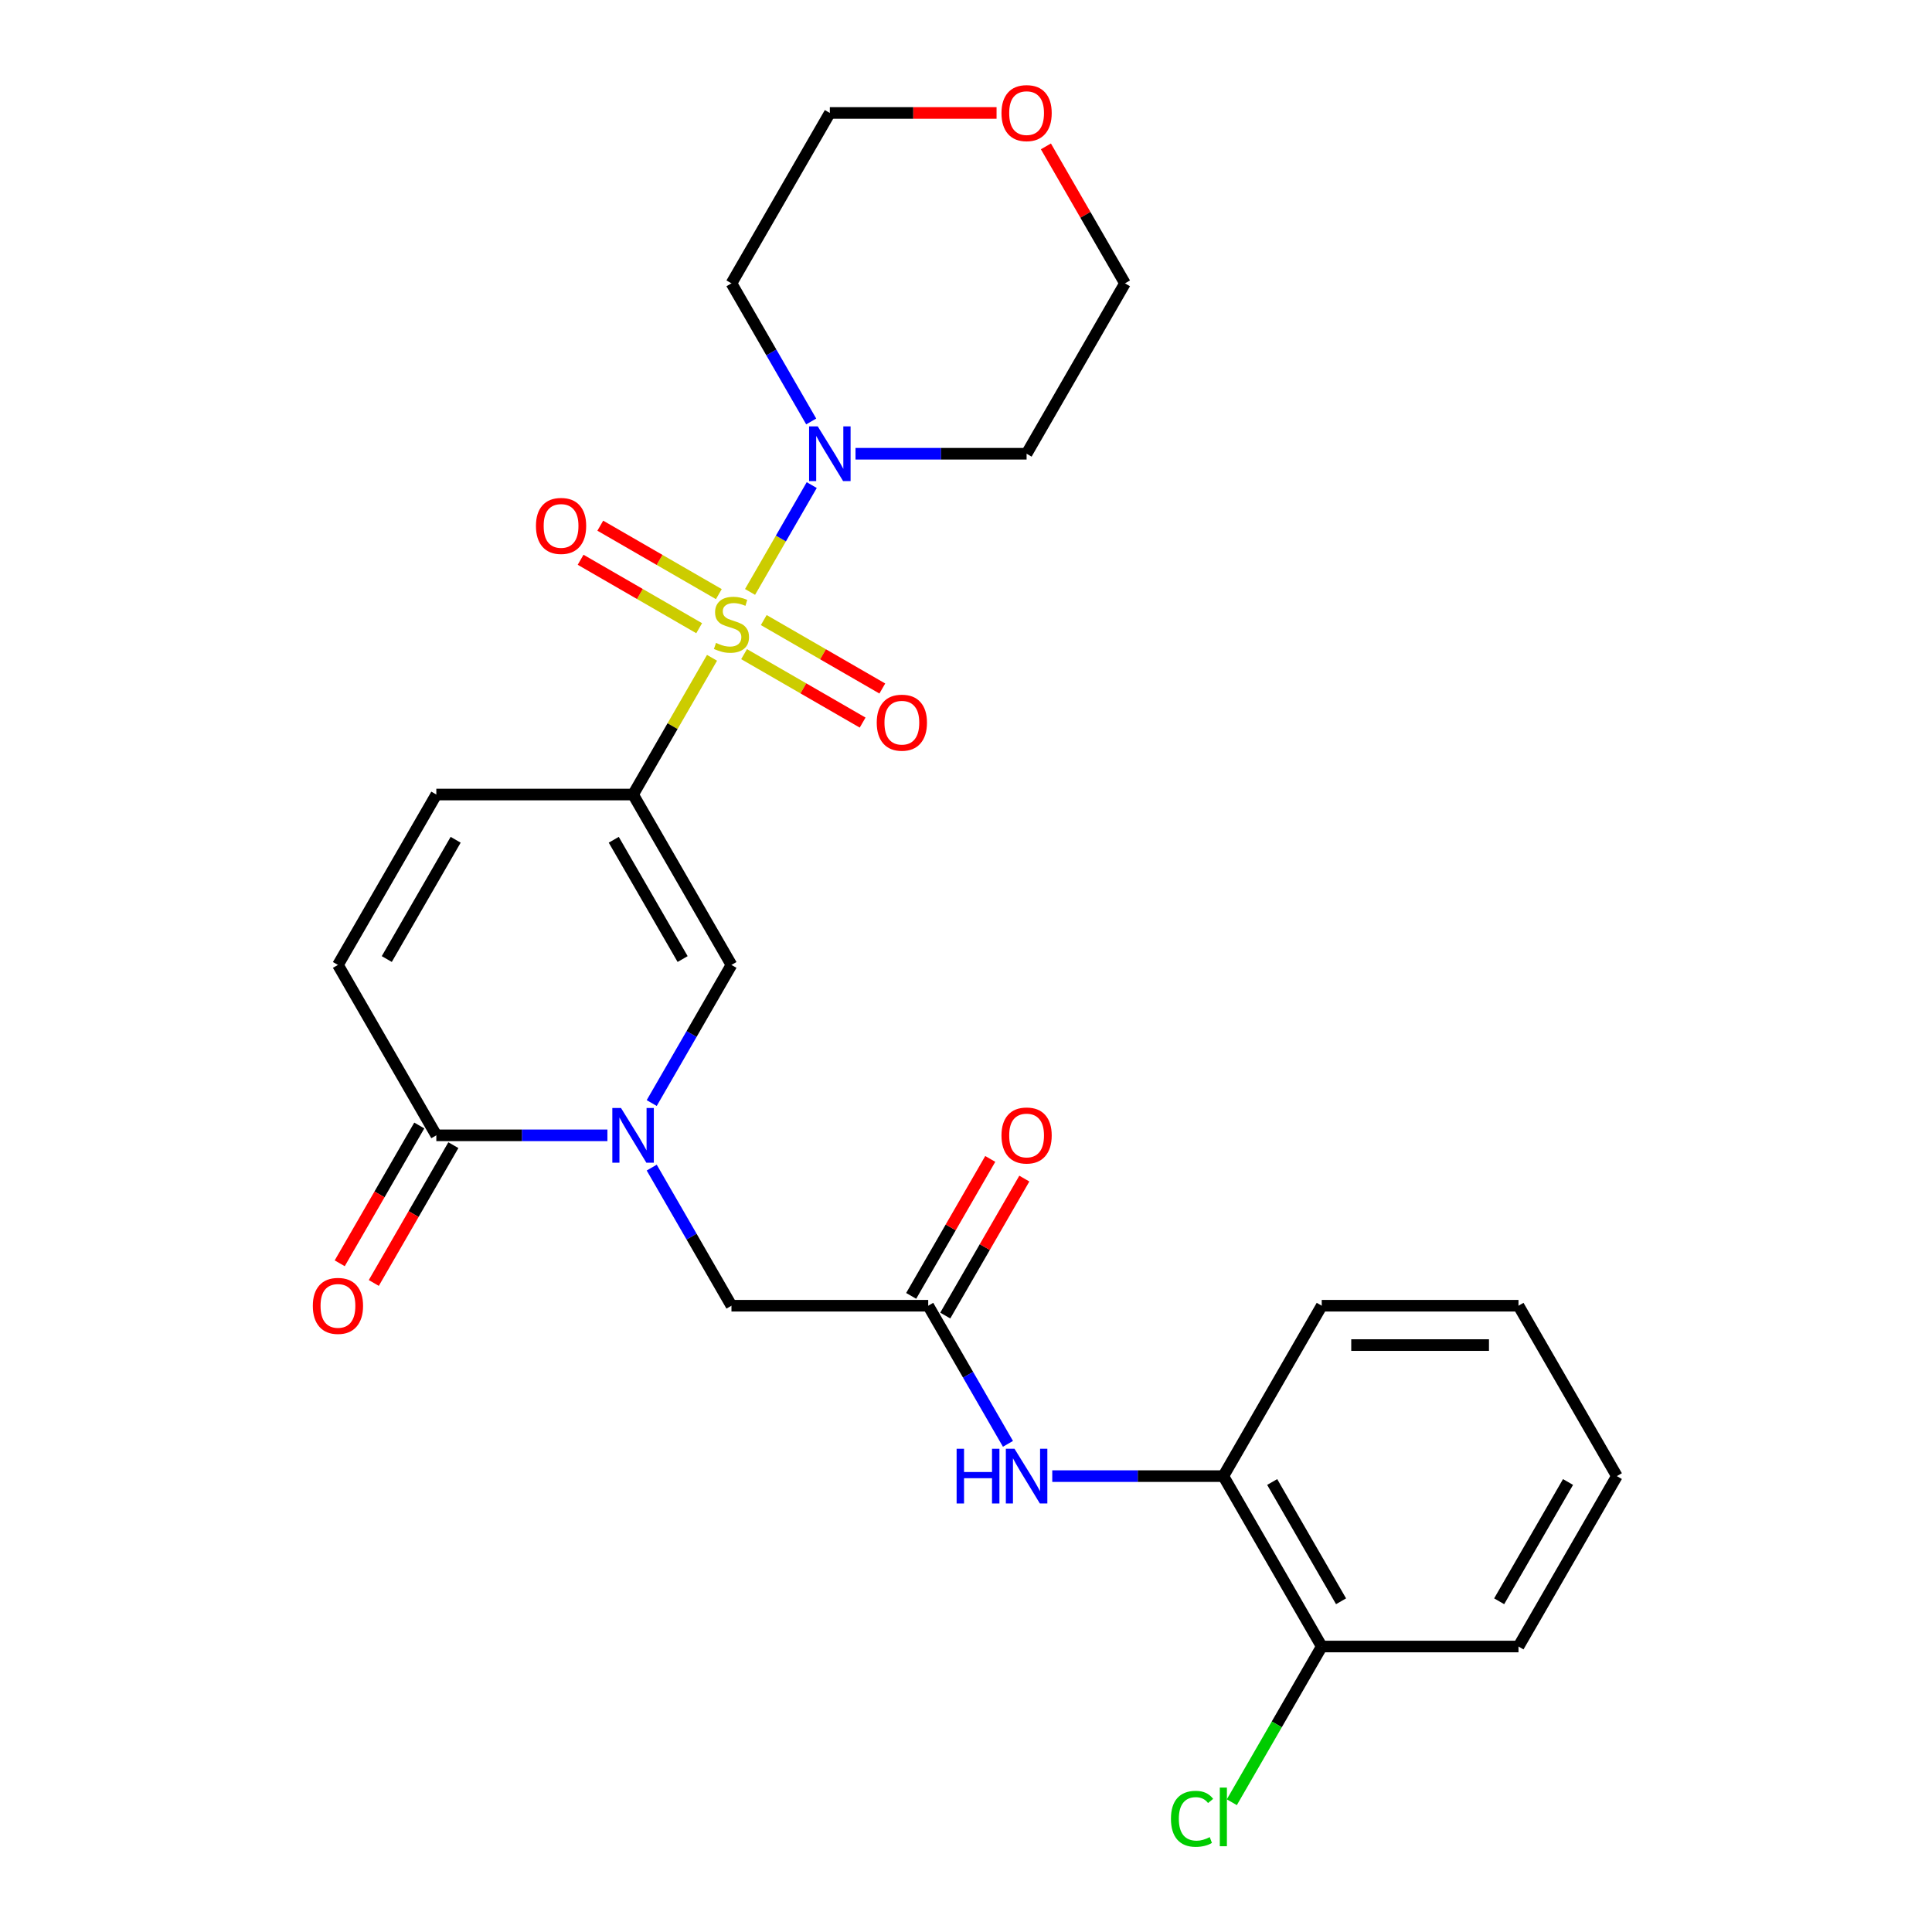 <?xml version='1.0' encoding='iso-8859-1'?>
<svg version='1.1' baseProfile='full'
              xmlns='http://www.w3.org/2000/svg'
                      xmlns:rdkit='http://www.rdkit.org/xml'
                      xmlns:xlink='http://www.w3.org/1999/xlink'
                  xml:space='preserve'
width='1000px' height='1000px' viewBox='0 0 1000 1000'>
<!-- END OF HEADER -->
<rect style='opacity:1.0;fill:#FFFFFF;stroke:none' width='1000' height='1000' x='0' y='0'> </rect>
<path class='bond-0' d='M 368.542,340.478 L 348.112,375.864' style='fill:none;fill-rule:evenodd;stroke:#CCCC00;stroke-width:6px;stroke-linecap:butt;stroke-linejoin:miter;stroke-opacity:1' />
<path class='bond-0' d='M 348.112,375.864 L 327.682,411.249' style='fill:none;fill-rule:evenodd;stroke:#000000;stroke-width:6px;stroke-linecap:butt;stroke-linejoin:miter;stroke-opacity:1' />
<path class='bond-3' d='M 388.225,306.386 L 404.19,278.733' style='fill:none;fill-rule:evenodd;stroke:#CCCC00;stroke-width:6px;stroke-linecap:butt;stroke-linejoin:miter;stroke-opacity:1' />
<path class='bond-3' d='M 404.19,278.733 L 420.156,251.08' style='fill:none;fill-rule:evenodd;stroke:#0000FF;stroke-width:6px;stroke-linecap:butt;stroke-linejoin:miter;stroke-opacity:1' />
<path class='bond-10' d='M 385.137,338.584 L 415.817,356.297' style='fill:none;fill-rule:evenodd;stroke:#CCCC00;stroke-width:6px;stroke-linecap:butt;stroke-linejoin:miter;stroke-opacity:1' />
<path class='bond-10' d='M 415.817,356.297 L 446.497,374.011' style='fill:none;fill-rule:evenodd;stroke:#FF0000;stroke-width:6px;stroke-linecap:butt;stroke-linejoin:miter;stroke-opacity:1' />
<path class='bond-10' d='M 395.321,320.945 L 426.001,338.658' style='fill:none;fill-rule:evenodd;stroke:#CCCC00;stroke-width:6px;stroke-linecap:butt;stroke-linejoin:miter;stroke-opacity:1' />
<path class='bond-10' d='M 426.001,338.658 L 456.681,356.371' style='fill:none;fill-rule:evenodd;stroke:#FF0000;stroke-width:6px;stroke-linecap:butt;stroke-linejoin:miter;stroke-opacity:1' />
<path class='bond-11' d='M 372.069,307.52 L 341.389,289.807' style='fill:none;fill-rule:evenodd;stroke:#CCCC00;stroke-width:6px;stroke-linecap:butt;stroke-linejoin:miter;stroke-opacity:1' />
<path class='bond-11' d='M 341.389,289.807 L 310.708,272.094' style='fill:none;fill-rule:evenodd;stroke:#FF0000;stroke-width:6px;stroke-linecap:butt;stroke-linejoin:miter;stroke-opacity:1' />
<path class='bond-11' d='M 361.885,325.16 L 331.204,307.446' style='fill:none;fill-rule:evenodd;stroke:#CCCC00;stroke-width:6px;stroke-linecap:butt;stroke-linejoin:miter;stroke-opacity:1' />
<path class='bond-11' d='M 331.204,307.446 L 300.524,289.733' style='fill:none;fill-rule:evenodd;stroke:#FF0000;stroke-width:6px;stroke-linecap:butt;stroke-linejoin:miter;stroke-opacity:1' />
<path class='bond-2' d='M 327.682,411.249 L 378.603,499.446' style='fill:none;fill-rule:evenodd;stroke:#000000;stroke-width:6px;stroke-linecap:butt;stroke-linejoin:miter;stroke-opacity:1' />
<path class='bond-2' d='M 317.681,434.663 L 353.325,496.401' style='fill:none;fill-rule:evenodd;stroke:#000000;stroke-width:6px;stroke-linecap:butt;stroke-linejoin:miter;stroke-opacity:1' />
<path class='bond-5' d='M 327.682,411.249 L 225.841,411.249' style='fill:none;fill-rule:evenodd;stroke:#000000;stroke-width:6px;stroke-linecap:butt;stroke-linejoin:miter;stroke-opacity:1' />
<path class='bond-1' d='M 337.327,570.937 L 357.965,535.191' style='fill:none;fill-rule:evenodd;stroke:#0000FF;stroke-width:6px;stroke-linecap:butt;stroke-linejoin:miter;stroke-opacity:1' />
<path class='bond-1' d='M 357.965,535.191 L 378.603,499.446' style='fill:none;fill-rule:evenodd;stroke:#000000;stroke-width:6px;stroke-linecap:butt;stroke-linejoin:miter;stroke-opacity:1' />
<path class='bond-9' d='M 337.327,604.349 L 357.965,640.094' style='fill:none;fill-rule:evenodd;stroke:#0000FF;stroke-width:6px;stroke-linecap:butt;stroke-linejoin:miter;stroke-opacity:1' />
<path class='bond-9' d='M 357.965,640.094 L 378.603,675.84' style='fill:none;fill-rule:evenodd;stroke:#000000;stroke-width:6px;stroke-linecap:butt;stroke-linejoin:miter;stroke-opacity:1' />
<path class='bond-27' d='M 314.396,587.643 L 270.119,587.643' style='fill:none;fill-rule:evenodd;stroke:#0000FF;stroke-width:6px;stroke-linecap:butt;stroke-linejoin:miter;stroke-opacity:1' />
<path class='bond-27' d='M 270.119,587.643 L 225.841,587.643' style='fill:none;fill-rule:evenodd;stroke:#000000;stroke-width:6px;stroke-linecap:butt;stroke-linejoin:miter;stroke-opacity:1' />
<path class='bond-17' d='M 419.878,218.149 L 399.24,182.404' style='fill:none;fill-rule:evenodd;stroke:#0000FF;stroke-width:6px;stroke-linecap:butt;stroke-linejoin:miter;stroke-opacity:1' />
<path class='bond-17' d='M 399.24,182.404 L 378.603,146.658' style='fill:none;fill-rule:evenodd;stroke:#000000;stroke-width:6px;stroke-linecap:butt;stroke-linejoin:miter;stroke-opacity:1' />
<path class='bond-18' d='M 442.809,234.855 L 487.087,234.855' style='fill:none;fill-rule:evenodd;stroke:#0000FF;stroke-width:6px;stroke-linecap:butt;stroke-linejoin:miter;stroke-opacity:1' />
<path class='bond-18' d='M 487.087,234.855 L 531.364,234.855' style='fill:none;fill-rule:evenodd;stroke:#000000;stroke-width:6px;stroke-linecap:butt;stroke-linejoin:miter;stroke-opacity:1' />
<path class='bond-4' d='M 225.841,587.643 L 174.921,499.446' style='fill:none;fill-rule:evenodd;stroke:#000000;stroke-width:6px;stroke-linecap:butt;stroke-linejoin:miter;stroke-opacity:1' />
<path class='bond-13' d='M 217.022,582.551 L 196.43,618.216' style='fill:none;fill-rule:evenodd;stroke:#000000;stroke-width:6px;stroke-linecap:butt;stroke-linejoin:miter;stroke-opacity:1' />
<path class='bond-13' d='M 196.43,618.216 L 175.839,653.882' style='fill:none;fill-rule:evenodd;stroke:#FF0000;stroke-width:6px;stroke-linecap:butt;stroke-linejoin:miter;stroke-opacity:1' />
<path class='bond-13' d='M 234.661,592.735 L 214.069,628.4' style='fill:none;fill-rule:evenodd;stroke:#000000;stroke-width:6px;stroke-linecap:butt;stroke-linejoin:miter;stroke-opacity:1' />
<path class='bond-13' d='M 214.069,628.4 L 193.478,664.066' style='fill:none;fill-rule:evenodd;stroke:#FF0000;stroke-width:6px;stroke-linecap:butt;stroke-linejoin:miter;stroke-opacity:1' />
<path class='bond-6' d='M 225.841,411.249 L 174.921,499.446' style='fill:none;fill-rule:evenodd;stroke:#000000;stroke-width:6px;stroke-linecap:butt;stroke-linejoin:miter;stroke-opacity:1' />
<path class='bond-6' d='M 235.843,434.663 L 200.198,496.401' style='fill:none;fill-rule:evenodd;stroke:#000000;stroke-width:6px;stroke-linecap:butt;stroke-linejoin:miter;stroke-opacity:1' />
<path class='bond-7' d='M 480.444,675.84 L 378.603,675.84' style='fill:none;fill-rule:evenodd;stroke:#000000;stroke-width:6px;stroke-linecap:butt;stroke-linejoin:miter;stroke-opacity:1' />
<path class='bond-8' d='M 480.444,675.84 L 501.081,711.585' style='fill:none;fill-rule:evenodd;stroke:#000000;stroke-width:6px;stroke-linecap:butt;stroke-linejoin:miter;stroke-opacity:1' />
<path class='bond-8' d='M 501.081,711.585 L 521.719,747.331' style='fill:none;fill-rule:evenodd;stroke:#0000FF;stroke-width:6px;stroke-linecap:butt;stroke-linejoin:miter;stroke-opacity:1' />
<path class='bond-14' d='M 489.263,680.932 L 509.728,645.486' style='fill:none;fill-rule:evenodd;stroke:#000000;stroke-width:6px;stroke-linecap:butt;stroke-linejoin:miter;stroke-opacity:1' />
<path class='bond-14' d='M 509.728,645.486 L 530.192,610.041' style='fill:none;fill-rule:evenodd;stroke:#FF0000;stroke-width:6px;stroke-linecap:butt;stroke-linejoin:miter;stroke-opacity:1' />
<path class='bond-14' d='M 471.624,670.748 L 492.088,635.302' style='fill:none;fill-rule:evenodd;stroke:#000000;stroke-width:6px;stroke-linecap:butt;stroke-linejoin:miter;stroke-opacity:1' />
<path class='bond-14' d='M 492.088,635.302 L 512.553,599.857' style='fill:none;fill-rule:evenodd;stroke:#FF0000;stroke-width:6px;stroke-linecap:butt;stroke-linejoin:miter;stroke-opacity:1' />
<path class='bond-12' d='M 544.65,764.037 L 588.928,764.037' style='fill:none;fill-rule:evenodd;stroke:#0000FF;stroke-width:6px;stroke-linecap:butt;stroke-linejoin:miter;stroke-opacity:1' />
<path class='bond-12' d='M 588.928,764.037 L 633.205,764.037' style='fill:none;fill-rule:evenodd;stroke:#000000;stroke-width:6px;stroke-linecap:butt;stroke-linejoin:miter;stroke-opacity:1' />
<path class='bond-15' d='M 633.205,764.037 L 684.126,852.234' style='fill:none;fill-rule:evenodd;stroke:#000000;stroke-width:6px;stroke-linecap:butt;stroke-linejoin:miter;stroke-opacity:1' />
<path class='bond-15' d='M 658.483,767.082 L 694.127,828.82' style='fill:none;fill-rule:evenodd;stroke:#000000;stroke-width:6px;stroke-linecap:butt;stroke-linejoin:miter;stroke-opacity:1' />
<path class='bond-22' d='M 633.205,764.037 L 684.126,675.84' style='fill:none;fill-rule:evenodd;stroke:#000000;stroke-width:6px;stroke-linecap:butt;stroke-linejoin:miter;stroke-opacity:1' />
<path class='bond-19' d='M 684.126,852.234 L 660.858,892.534' style='fill:none;fill-rule:evenodd;stroke:#000000;stroke-width:6px;stroke-linecap:butt;stroke-linejoin:miter;stroke-opacity:1' />
<path class='bond-19' d='M 660.858,892.534 L 637.591,932.834' style='fill:none;fill-rule:evenodd;stroke:#00CC00;stroke-width:6px;stroke-linecap:butt;stroke-linejoin:miter;stroke-opacity:1' />
<path class='bond-23' d='M 684.126,852.234 L 785.967,852.234' style='fill:none;fill-rule:evenodd;stroke:#000000;stroke-width:6px;stroke-linecap:butt;stroke-linejoin:miter;stroke-opacity:1' />
<path class='bond-16' d='M 541.356,75.767 L 561.82,111.213' style='fill:none;fill-rule:evenodd;stroke:#FF0000;stroke-width:6px;stroke-linecap:butt;stroke-linejoin:miter;stroke-opacity:1' />
<path class='bond-16' d='M 561.82,111.213 L 582.285,146.658' style='fill:none;fill-rule:evenodd;stroke:#000000;stroke-width:6px;stroke-linecap:butt;stroke-linejoin:miter;stroke-opacity:1' />
<path class='bond-26' d='M 515.818,58.462 L 472.671,58.462' style='fill:none;fill-rule:evenodd;stroke:#FF0000;stroke-width:6px;stroke-linecap:butt;stroke-linejoin:miter;stroke-opacity:1' />
<path class='bond-26' d='M 472.671,58.462 L 429.523,58.462' style='fill:none;fill-rule:evenodd;stroke:#000000;stroke-width:6px;stroke-linecap:butt;stroke-linejoin:miter;stroke-opacity:1' />
<path class='bond-21' d='M 378.603,146.658 L 429.523,58.462' style='fill:none;fill-rule:evenodd;stroke:#000000;stroke-width:6px;stroke-linecap:butt;stroke-linejoin:miter;stroke-opacity:1' />
<path class='bond-20' d='M 531.364,234.855 L 582.285,146.658' style='fill:none;fill-rule:evenodd;stroke:#000000;stroke-width:6px;stroke-linecap:butt;stroke-linejoin:miter;stroke-opacity:1' />
<path class='bond-24' d='M 684.126,675.84 L 785.967,675.84' style='fill:none;fill-rule:evenodd;stroke:#000000;stroke-width:6px;stroke-linecap:butt;stroke-linejoin:miter;stroke-opacity:1' />
<path class='bond-24' d='M 699.402,696.208 L 770.691,696.208' style='fill:none;fill-rule:evenodd;stroke:#000000;stroke-width:6px;stroke-linecap:butt;stroke-linejoin:miter;stroke-opacity:1' />
<path class='bond-28' d='M 785.967,852.234 L 836.887,764.037' style='fill:none;fill-rule:evenodd;stroke:#000000;stroke-width:6px;stroke-linecap:butt;stroke-linejoin:miter;stroke-opacity:1' />
<path class='bond-28' d='M 775.965,828.82 L 811.61,767.082' style='fill:none;fill-rule:evenodd;stroke:#000000;stroke-width:6px;stroke-linecap:butt;stroke-linejoin:miter;stroke-opacity:1' />
<path class='bond-25' d='M 785.967,675.84 L 836.887,764.037' style='fill:none;fill-rule:evenodd;stroke:#000000;stroke-width:6px;stroke-linecap:butt;stroke-linejoin:miter;stroke-opacity:1' />
<path  class='atom-0' d='M 370.603 332.772
Q 370.923 332.892, 372.243 333.452
Q 373.563 334.012, 375.003 334.372
Q 376.483 334.692, 377.923 334.692
Q 380.603 334.692, 382.163 333.412
Q 383.723 332.092, 383.723 329.812
Q 383.723 328.252, 382.923 327.292
Q 382.163 326.332, 380.963 325.812
Q 379.763 325.292, 377.763 324.692
Q 375.243 323.932, 373.723 323.212
Q 372.243 322.492, 371.163 320.972
Q 370.123 319.452, 370.123 316.892
Q 370.123 313.332, 372.523 311.132
Q 374.963 308.932, 379.763 308.932
Q 383.043 308.932, 386.763 310.492
L 385.843 313.572
Q 382.443 312.172, 379.883 312.172
Q 377.123 312.172, 375.603 313.332
Q 374.083 314.452, 374.123 316.412
Q 374.123 317.932, 374.883 318.852
Q 375.683 319.772, 376.803 320.292
Q 377.963 320.812, 379.883 321.412
Q 382.443 322.212, 383.963 323.012
Q 385.483 323.812, 386.563 325.452
Q 387.683 327.052, 387.683 329.812
Q 387.683 333.732, 385.043 335.852
Q 382.443 337.932, 378.083 337.932
Q 375.563 337.932, 373.643 337.372
Q 371.763 336.852, 369.523 335.932
L 370.603 332.772
' fill='#CCCC00'/>
<path  class='atom-2' d='M 321.422 573.483
L 330.702 588.483
Q 331.622 589.963, 333.102 592.643
Q 334.582 595.323, 334.662 595.483
L 334.662 573.483
L 338.422 573.483
L 338.422 601.803
L 334.542 601.803
L 324.582 585.403
Q 323.422 583.483, 322.182 581.283
Q 320.982 579.083, 320.622 578.403
L 320.622 601.803
L 316.942 601.803
L 316.942 573.483
L 321.422 573.483
' fill='#0000FF'/>
<path  class='atom-4' d='M 423.263 220.695
L 432.543 235.695
Q 433.463 237.175, 434.943 239.855
Q 436.423 242.535, 436.503 242.695
L 436.503 220.695
L 440.263 220.695
L 440.263 249.015
L 436.383 249.015
L 426.423 232.615
Q 425.263 230.695, 424.023 228.495
Q 422.823 226.295, 422.463 225.615
L 422.463 249.015
L 418.783 249.015
L 418.783 220.695
L 423.263 220.695
' fill='#0000FF'/>
<path  class='atom-9' d='M 495.144 749.877
L 498.984 749.877
L 498.984 761.917
L 513.464 761.917
L 513.464 749.877
L 517.304 749.877
L 517.304 778.197
L 513.464 778.197
L 513.464 765.117
L 498.984 765.117
L 498.984 778.197
L 495.144 778.197
L 495.144 749.877
' fill='#0000FF'/>
<path  class='atom-9' d='M 525.104 749.877
L 534.384 764.877
Q 535.304 766.357, 536.784 769.037
Q 538.264 771.717, 538.344 771.877
L 538.344 749.877
L 542.104 749.877
L 542.104 778.197
L 538.224 778.197
L 528.264 761.797
Q 527.104 759.877, 525.864 757.677
Q 524.664 755.477, 524.304 754.797
L 524.304 778.197
L 520.624 778.197
L 520.624 749.877
L 525.104 749.877
' fill='#0000FF'/>
<path  class='atom-11' d='M 453.8 374.053
Q 453.8 367.253, 457.16 363.453
Q 460.52 359.653, 466.8 359.653
Q 473.08 359.653, 476.44 363.453
Q 479.8 367.253, 479.8 374.053
Q 479.8 380.933, 476.4 384.853
Q 473 388.733, 466.8 388.733
Q 460.56 388.733, 457.16 384.853
Q 453.8 380.973, 453.8 374.053
M 466.8 385.533
Q 471.12 385.533, 473.44 382.653
Q 475.8 379.733, 475.8 374.053
Q 475.8 368.493, 473.44 365.693
Q 471.12 362.853, 466.8 362.853
Q 462.48 362.853, 460.12 365.653
Q 457.8 368.453, 457.8 374.053
Q 457.8 379.773, 460.12 382.653
Q 462.48 385.533, 466.8 385.533
' fill='#FF0000'/>
<path  class='atom-12' d='M 277.406 272.212
Q 277.406 265.412, 280.766 261.612
Q 284.126 257.812, 290.406 257.812
Q 296.686 257.812, 300.046 261.612
Q 303.406 265.412, 303.406 272.212
Q 303.406 279.092, 300.006 283.012
Q 296.606 286.892, 290.406 286.892
Q 284.166 286.892, 280.766 283.012
Q 277.406 279.132, 277.406 272.212
M 290.406 283.692
Q 294.726 283.692, 297.046 280.812
Q 299.406 277.892, 299.406 272.212
Q 299.406 266.652, 297.046 263.852
Q 294.726 261.012, 290.406 261.012
Q 286.086 261.012, 283.726 263.812
Q 281.406 266.612, 281.406 272.212
Q 281.406 277.932, 283.726 280.812
Q 286.086 283.692, 290.406 283.692
' fill='#FF0000'/>
<path  class='atom-14' d='M 161.921 675.92
Q 161.921 669.12, 165.281 665.32
Q 168.641 661.52, 174.921 661.52
Q 181.201 661.52, 184.561 665.32
Q 187.921 669.12, 187.921 675.92
Q 187.921 682.8, 184.521 686.72
Q 181.121 690.6, 174.921 690.6
Q 168.681 690.6, 165.281 686.72
Q 161.921 682.84, 161.921 675.92
M 174.921 687.4
Q 179.241 687.4, 181.561 684.52
Q 183.921 681.6, 183.921 675.92
Q 183.921 670.36, 181.561 667.56
Q 179.241 664.72, 174.921 664.72
Q 170.601 664.72, 168.241 667.52
Q 165.921 670.32, 165.921 675.92
Q 165.921 681.64, 168.241 684.52
Q 170.601 687.4, 174.921 687.4
' fill='#FF0000'/>
<path  class='atom-15' d='M 518.364 587.723
Q 518.364 580.923, 521.724 577.123
Q 525.084 573.323, 531.364 573.323
Q 537.644 573.323, 541.004 577.123
Q 544.364 580.923, 544.364 587.723
Q 544.364 594.603, 540.964 598.523
Q 537.564 602.403, 531.364 602.403
Q 525.124 602.403, 521.724 598.523
Q 518.364 594.643, 518.364 587.723
M 531.364 599.203
Q 535.684 599.203, 538.004 596.323
Q 540.364 593.403, 540.364 587.723
Q 540.364 582.163, 538.004 579.363
Q 535.684 576.523, 531.364 576.523
Q 527.044 576.523, 524.684 579.323
Q 522.364 582.123, 522.364 587.723
Q 522.364 593.443, 524.684 596.323
Q 527.044 599.203, 531.364 599.203
' fill='#FF0000'/>
<path  class='atom-17' d='M 518.364 58.541
Q 518.364 51.742, 521.724 47.941
Q 525.084 44.142, 531.364 44.142
Q 537.644 44.142, 541.004 47.941
Q 544.364 51.742, 544.364 58.541
Q 544.364 65.421, 540.964 69.341
Q 537.564 73.222, 531.364 73.222
Q 525.124 73.222, 521.724 69.341
Q 518.364 65.462, 518.364 58.541
M 531.364 70.022
Q 535.684 70.022, 538.004 67.141
Q 540.364 64.222, 540.364 58.541
Q 540.364 52.981, 538.004 50.181
Q 535.684 47.342, 531.364 47.342
Q 527.044 47.342, 524.684 50.142
Q 522.364 52.941, 522.364 58.541
Q 522.364 64.261, 524.684 67.141
Q 527.044 70.022, 531.364 70.022
' fill='#FF0000'/>
<path  class='atom-20' d='M 606.085 941.41
Q 606.085 934.37, 609.365 930.69
Q 612.685 926.97, 618.965 926.97
Q 624.805 926.97, 627.925 931.09
L 625.285 933.25
Q 623.005 930.25, 618.965 930.25
Q 614.685 930.25, 612.405 933.13
Q 610.165 935.97, 610.165 941.41
Q 610.165 947.01, 612.485 949.89
Q 614.845 952.77, 619.405 952.77
Q 622.525 952.77, 626.165 950.89
L 627.285 953.89
Q 625.805 954.85, 623.565 955.41
Q 621.325 955.97, 618.845 955.97
Q 612.685 955.97, 609.365 952.21
Q 606.085 948.45, 606.085 941.41
' fill='#00CC00'/>
<path  class='atom-20' d='M 631.365 925.25
L 635.045 925.25
L 635.045 955.61
L 631.365 955.61
L 631.365 925.25
' fill='#00CC00'/>
</svg>
